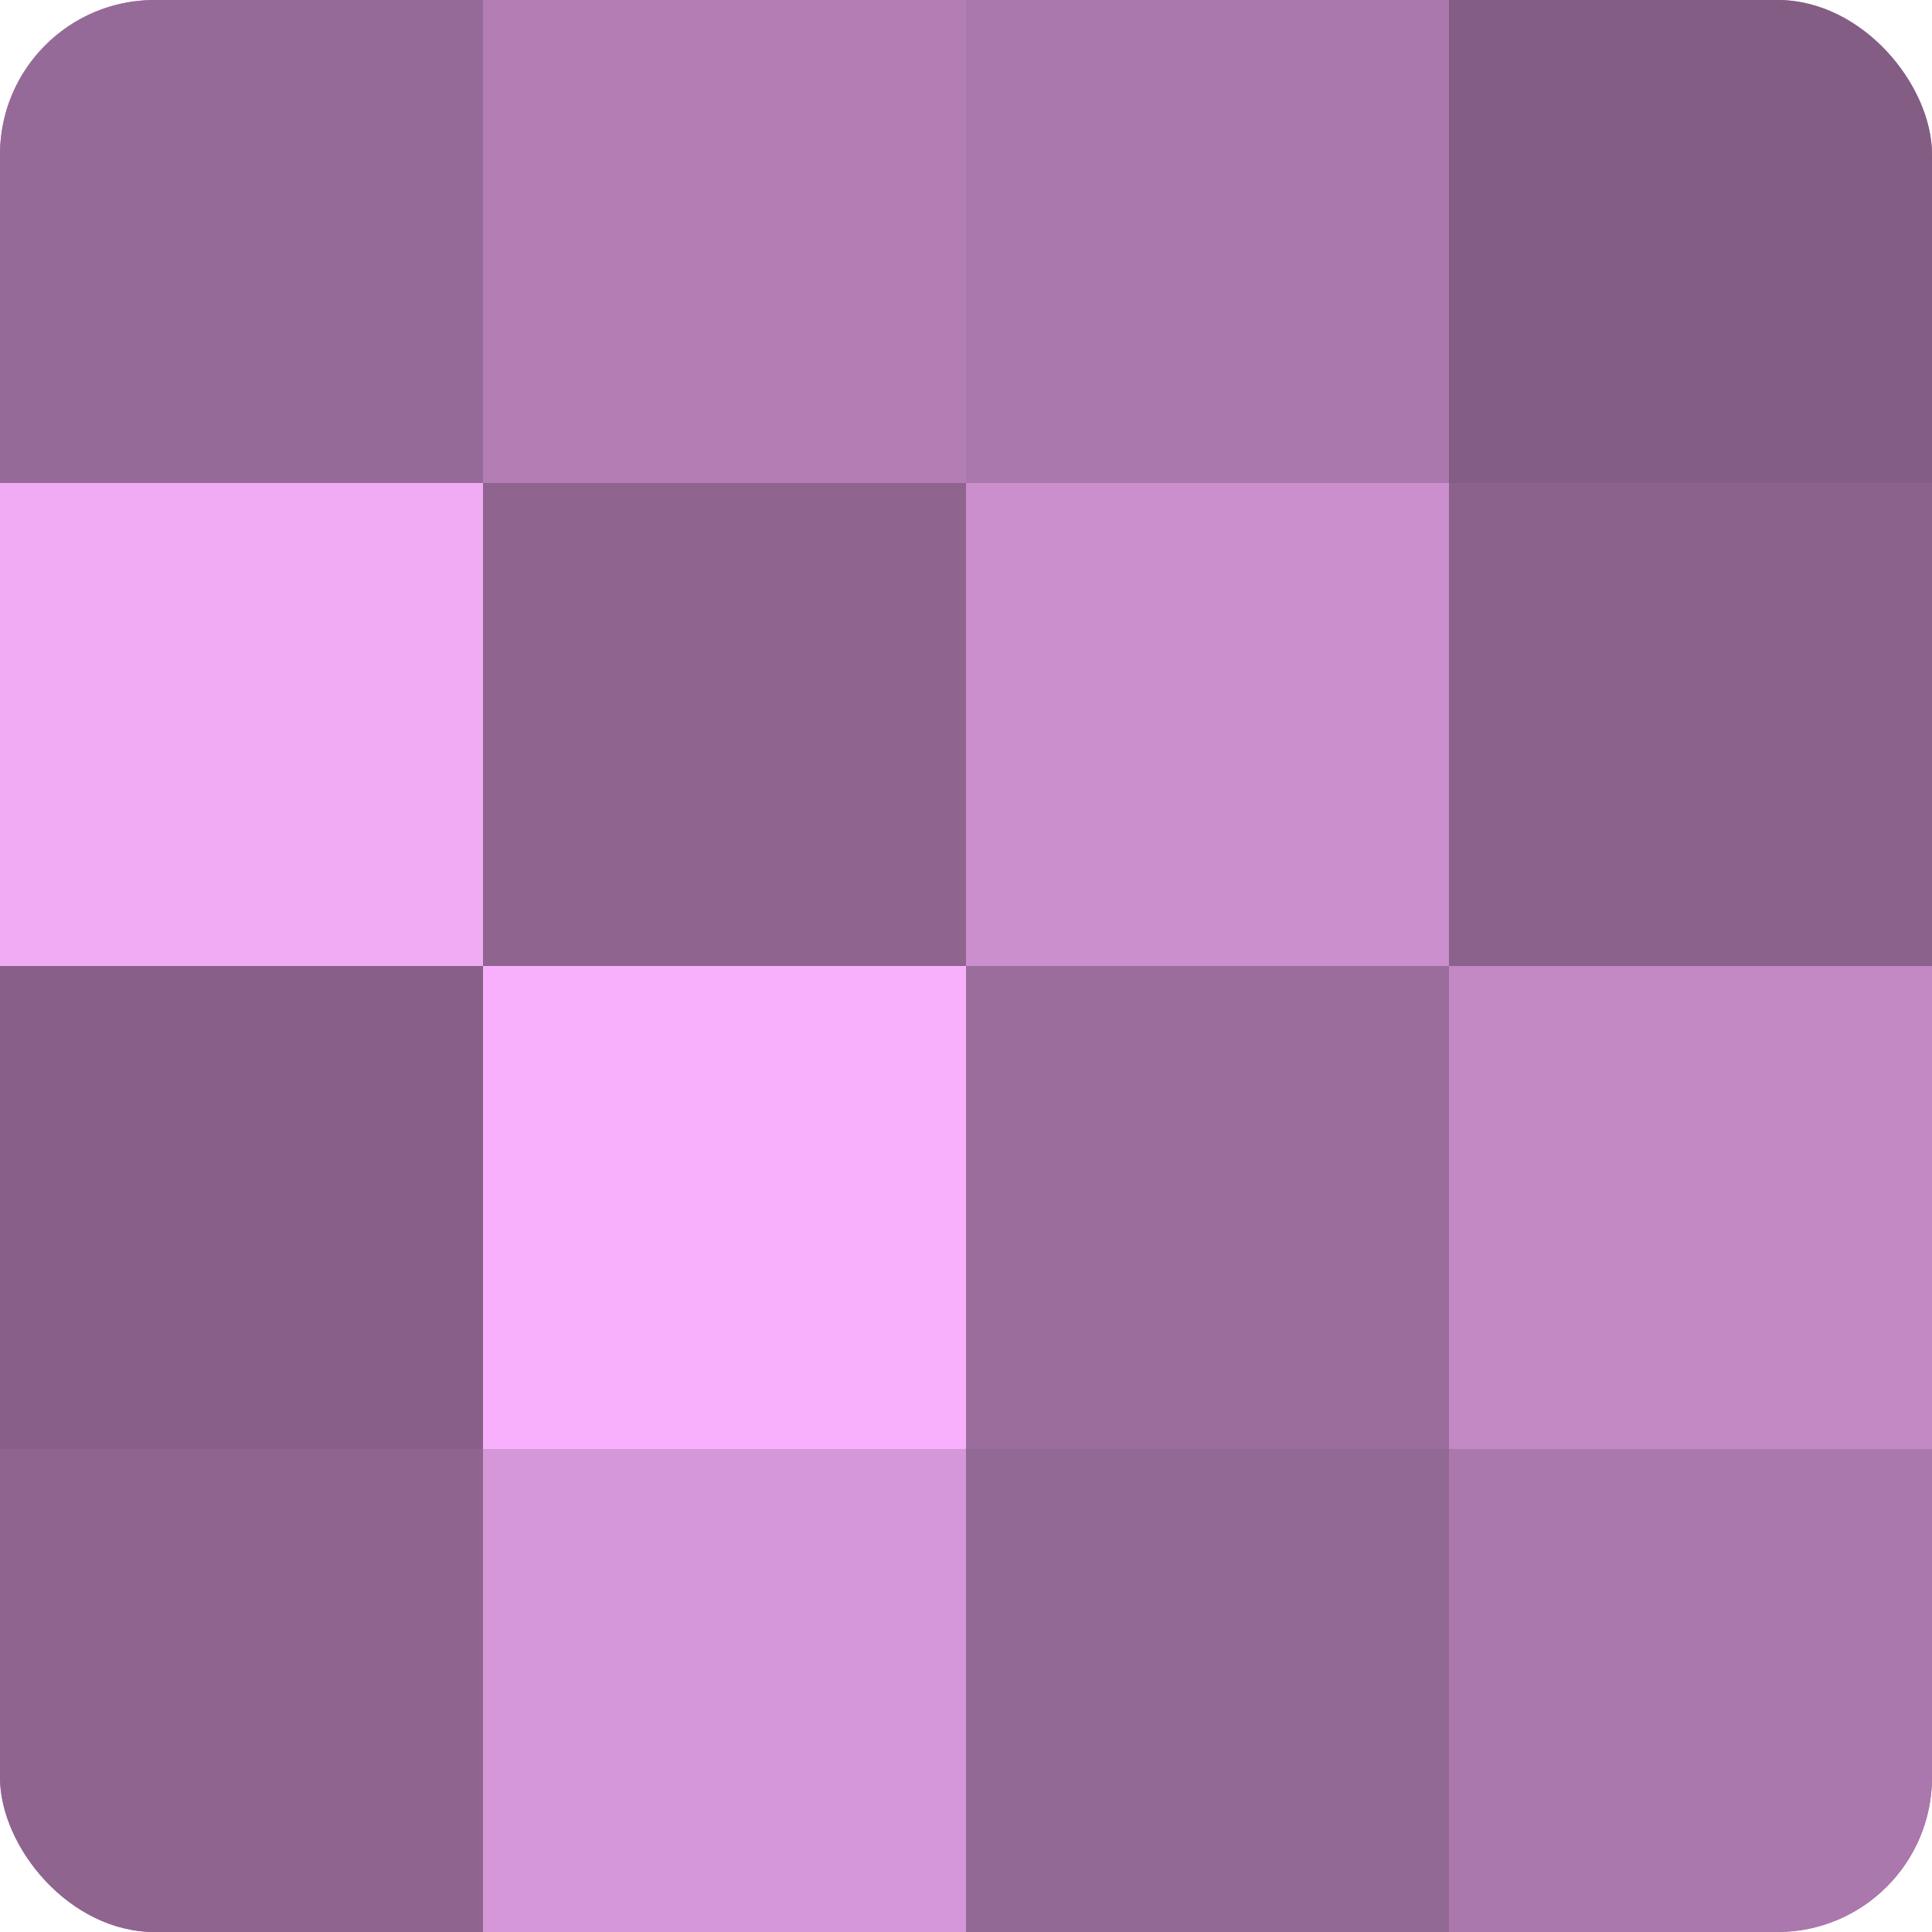 <?xml version="1.0" encoding="UTF-8"?>
<svg xmlns="http://www.w3.org/2000/svg" width="60" height="60" viewBox="0 0 100 100" preserveAspectRatio="xMidYMid meet"><defs><clipPath id="c" width="100" height="100"><rect width="100" height="100" rx="8" ry="8"/></clipPath></defs><g clip-path="url(#c)"><rect width="100" height="100" fill="#9e70a0"/><rect width="25" height="25" fill="#966a98"/><rect y="25" width="25" height="25" fill="#f1abf4"/><rect y="50" width="25" height="25" fill="#875f88"/><rect y="75" width="25" height="25" fill="#8f6590"/><rect x="25" width="25" height="25" fill="#b27eb4"/><rect x="25" y="25" width="25" height="25" fill="#8f6590"/><rect x="25" y="50" width="25" height="25" fill="#f9b0fc"/><rect x="25" y="75" width="25" height="25" fill="#d697d8"/><rect x="50" width="25" height="25" fill="#aa78ac"/><rect x="50" y="25" width="25" height="25" fill="#ca8fcc"/><rect x="50" y="50" width="25" height="25" fill="#9a6d9c"/><rect x="50" y="75" width="25" height="25" fill="#926894"/><rect x="75" width="25" height="25" fill="#835d84"/><rect x="75" y="25" width="25" height="25" fill="#8b628c"/><rect x="75" y="50" width="25" height="25" fill="#c289c4"/><rect x="75" y="75" width="25" height="25" fill="#aa78ac"/></g></svg>
